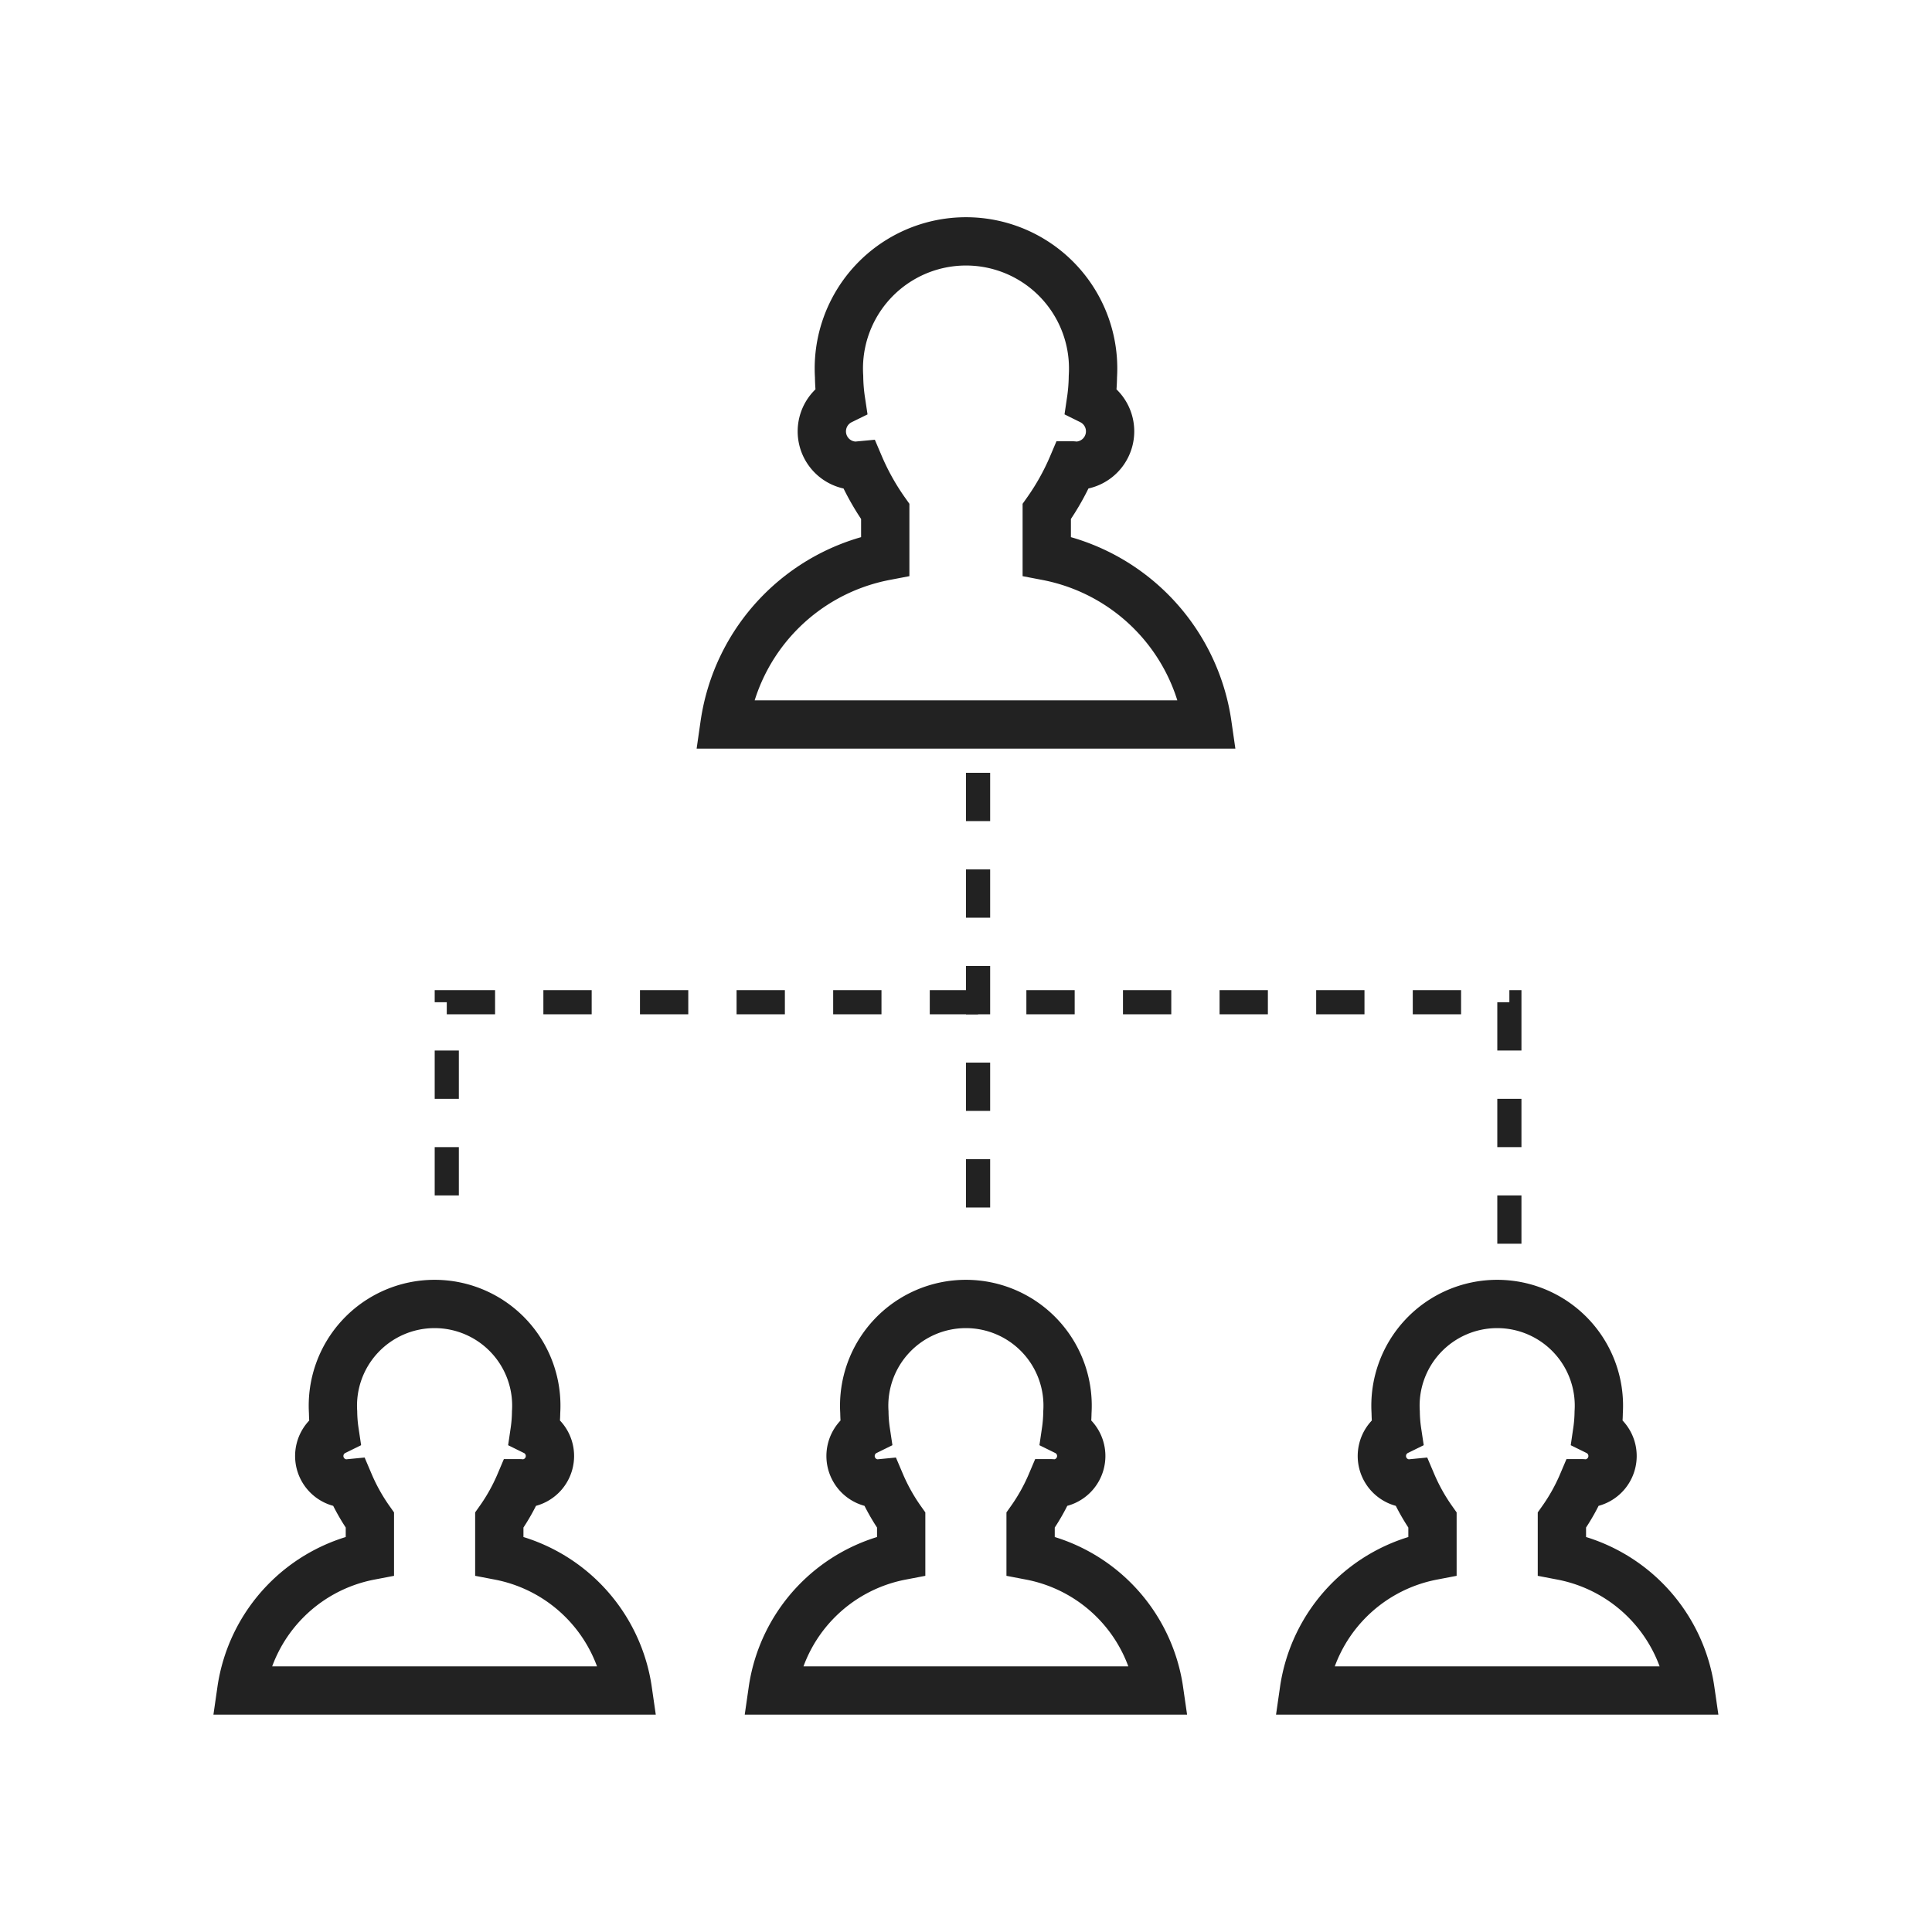 <svg xmlns="http://www.w3.org/2000/svg" width="80" height="80" viewBox="0 0 80 80">
  <g id="Group_37" data-name="Group 37" transform="translate(-246 -1899)">
    <rect id="Rectangle_80" data-name="Rectangle 80" width="80" height="80" transform="translate(246 1899)" fill="none"/>
    <g id="Group_1201" data-name="Group 1201" transform="translate(-717.567 649.5)">
      <path id="Path_3595" data-name="Path 3595" d="M1013.567,1279.5a8.3,8.3,0,0,0-6.656-6.969v-1.852a10.169,10.169,0,0,0,1.064-1.907c.043,0,.085.013.13.013a1.424,1.424,0,0,0,.637-2.7,7.389,7.389,0,0,0,.079-.993,5.265,5.265,0,1,0-10.509,0,7.228,7.228,0,0,0,.08.993,1.423,1.423,0,0,0,.636,2.7c.045,0,.087-.009.13-.013a10.232,10.232,0,0,0,1.065,1.907v1.852a8.3,8.3,0,0,0-6.656,6.969Z" fill="none" stroke="#222" stroke-miterlimit="10" stroke-width="2"/>
      <path id="Path_3596" data-name="Path 3596" d="M989.567,1319.449a6.642,6.642,0,0,0-5.325-5.575v-1.481a8.125,8.125,0,0,0,.851-1.525c.035,0,.069.01.1.01a1.139,1.139,0,0,0,.51-2.161,5.994,5.994,0,0,0,.063-.794,4.212,4.212,0,1,0-8.407,0,5.84,5.84,0,0,0,.064.794,1.139,1.139,0,0,0,.509,2.161c.036,0,.069-.007.1-.01a8.183,8.183,0,0,0,.851,1.525v1.481a6.64,6.64,0,0,0-5.324,5.575Z" transform="translate(0 0.051)" fill="none" stroke="#222" stroke-miterlimit="10" stroke-width="2"/>
      <path id="Path_3597" data-name="Path 3597" d="M1011.567,1319.449a6.642,6.642,0,0,0-5.325-5.575v-1.481a8.125,8.125,0,0,0,.851-1.525c.035,0,.069.01.1.01a1.139,1.139,0,0,0,.51-2.161,5.994,5.994,0,0,0,.063-.794,4.212,4.212,0,1,0-8.407,0,5.84,5.84,0,0,0,.064.794,1.139,1.139,0,0,0,.509,2.161c.036,0,.069-.007.1-.01a8.183,8.183,0,0,0,.851,1.525v1.481a6.64,6.64,0,0,0-5.324,5.575Z" transform="translate(0 0.051)" fill="none" stroke="#222" stroke-miterlimit="10" stroke-width="2"/>
      <path id="Path_3598" data-name="Path 3598" d="M1033.567,1319.449a6.642,6.642,0,0,0-5.325-5.575v-1.481a8.121,8.121,0,0,0,.851-1.525c.035,0,.069.01.1.01a1.139,1.139,0,0,0,.51-2.161,6,6,0,0,0,.063-.794,4.212,4.212,0,1,0-8.407,0,5.84,5.84,0,0,0,.064.794,1.139,1.139,0,0,0,.509,2.161c.036,0,.069-.007.1-.01a8.183,8.183,0,0,0,.851,1.525v1.481a6.64,6.64,0,0,0-5.324,5.575Z" transform="translate(0 0.051)" fill="none" stroke="#222" stroke-miterlimit="10" stroke-width="2"/>
      <path id="Path_3599" data-name="Path 3599" d="M1025.5,1301.5v-10h-44v10" transform="translate(0.567 -0.5)" fill="none" stroke="#222" stroke-miterlimit="10" stroke-width="1" stroke-dasharray="2 2"/>
      <line id="Line_298" data-name="Line 298" y2="20" transform="translate(1004.067 1281.5)" fill="none" stroke="#222" stroke-miterlimit="10" stroke-width="1" stroke-dasharray="2 2"/>
    </g>
  </g>
</svg>
